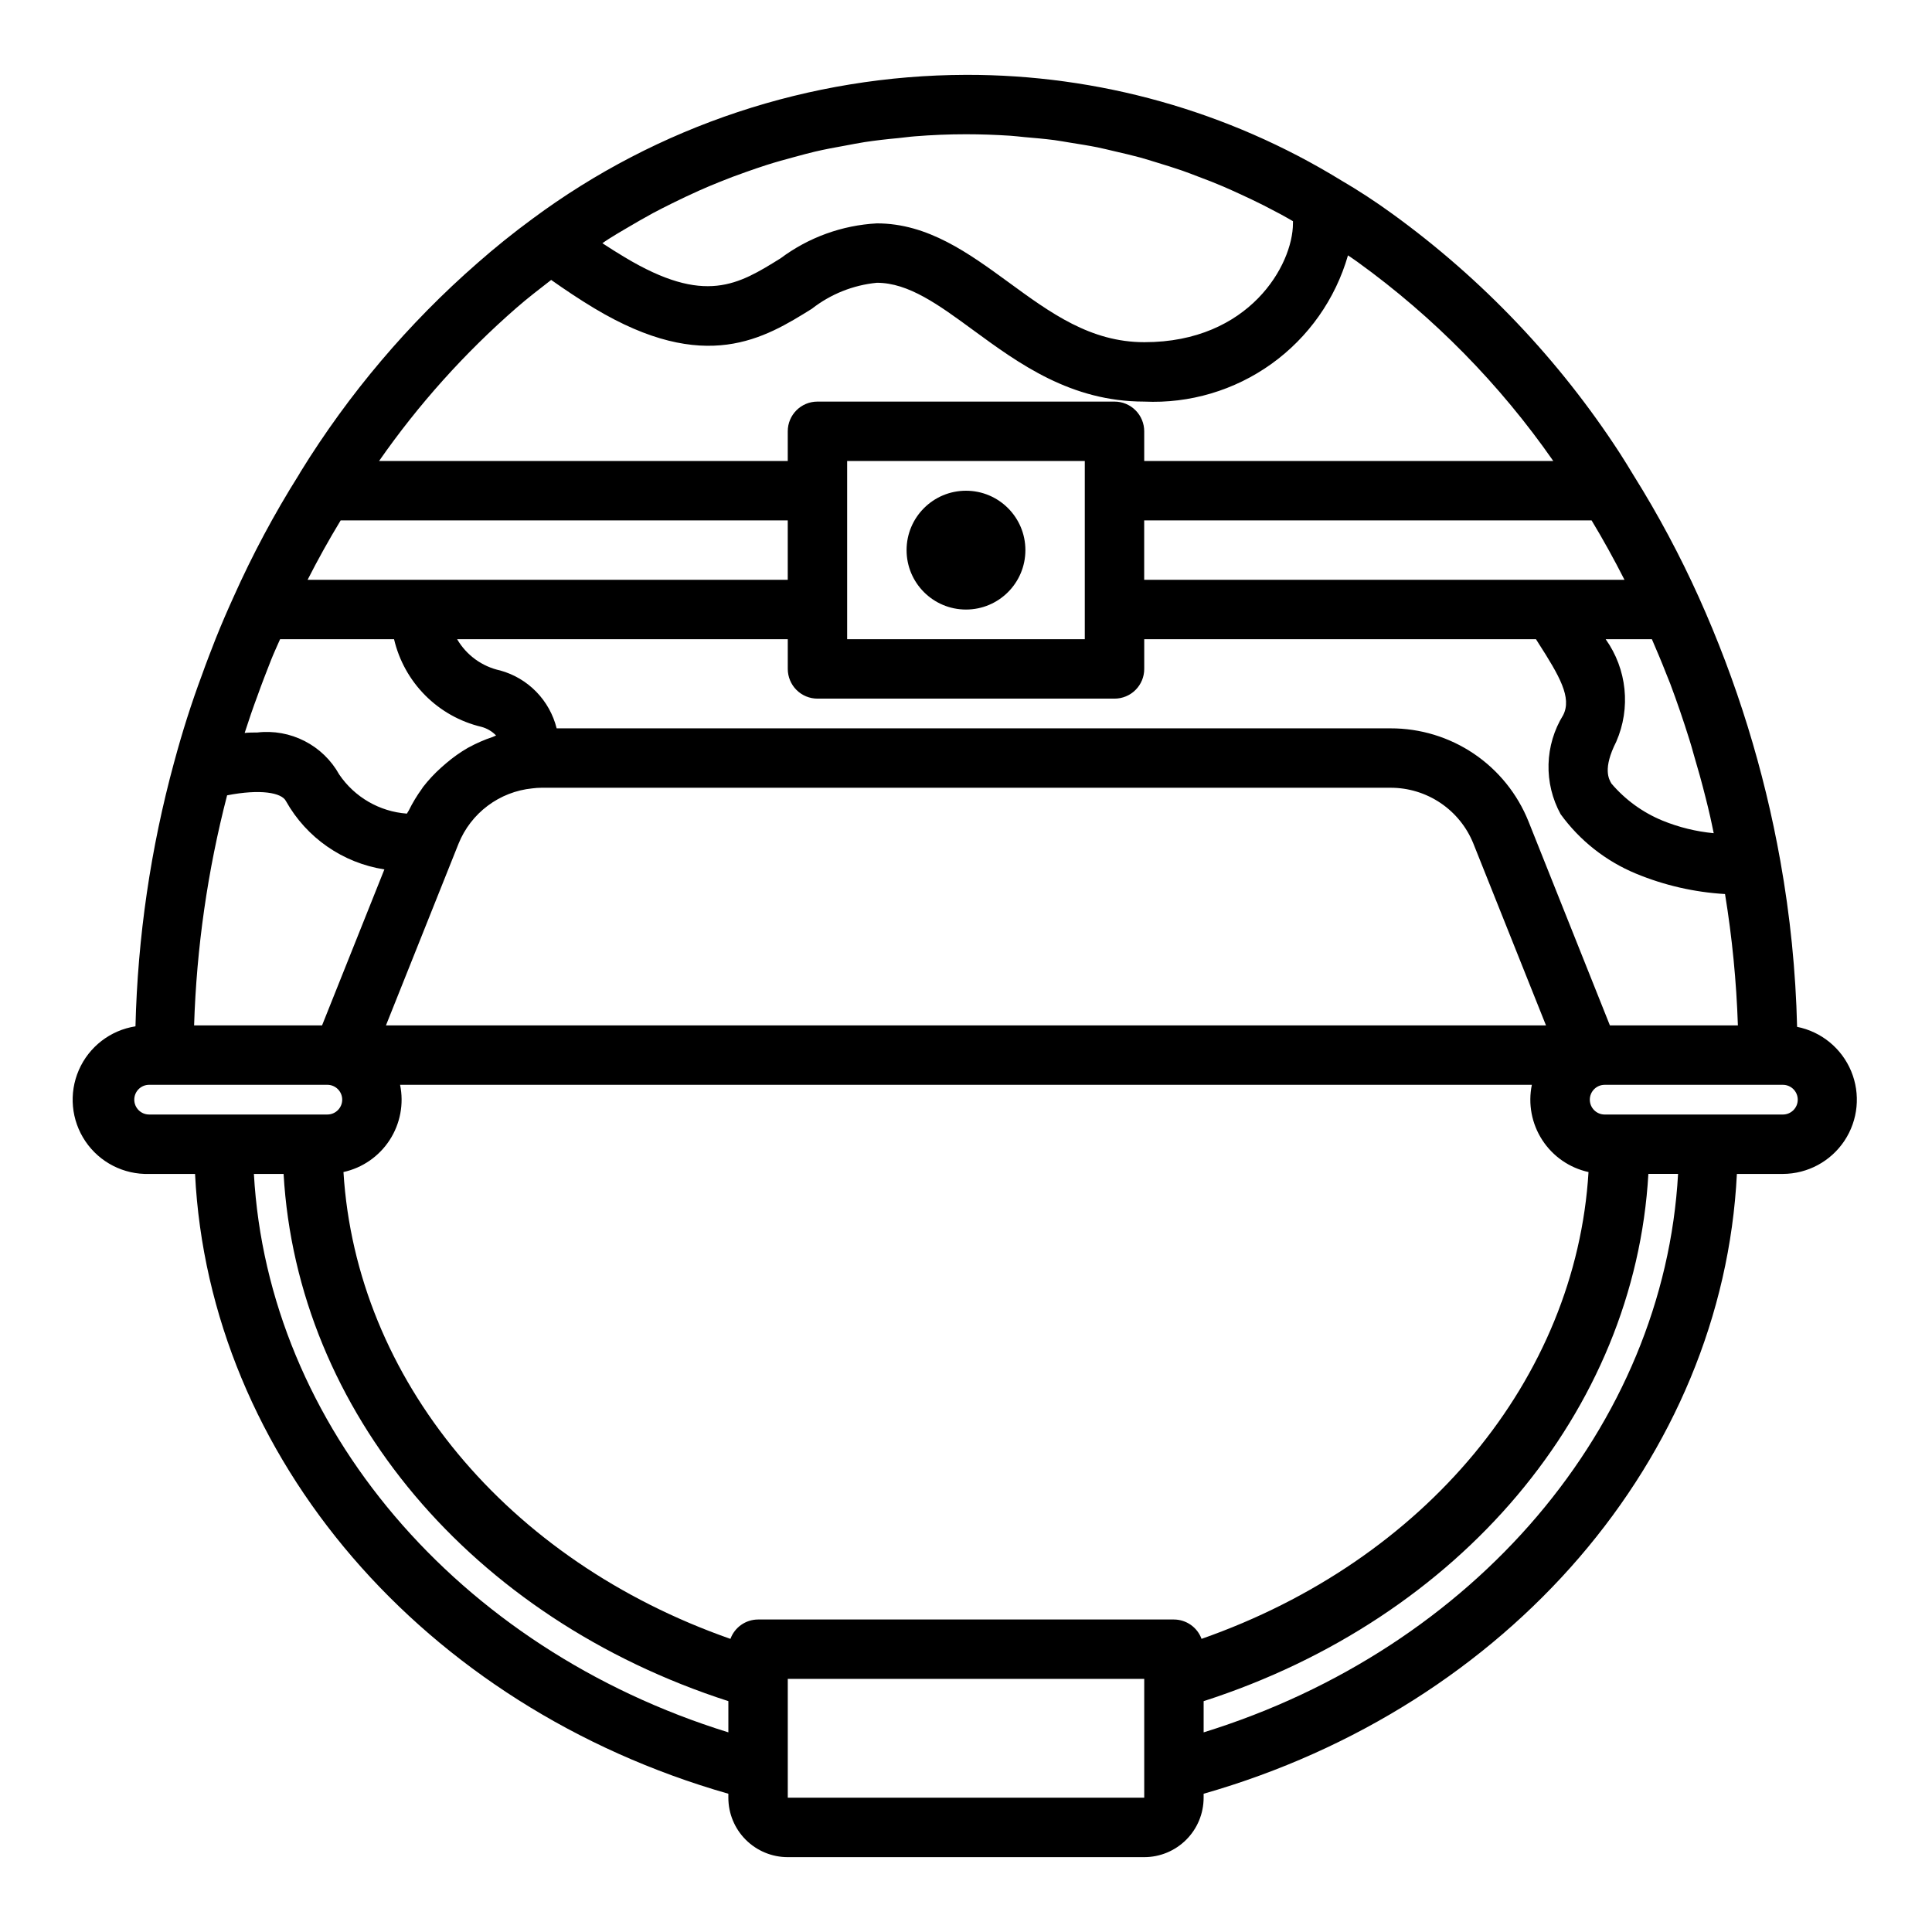 <?xml version="1.0" encoding="UTF-8"?>
<!-- Uploaded to: ICON Repo, www.svgrepo.com, Generator: ICON Repo Mixer Tools -->
<svg fill="#000000" width="800px" height="800px" version="1.1" viewBox="144 144 512 512" xmlns="http://www.w3.org/2000/svg">
 <g>
  <path d="m620.25 416.12c-0.355-14.746-1.84-29.445-4.441-43.965-4.297-24.09-11.551-47.555-21.598-69.867-5.008-11.102-10.758-21.852-17.211-32.18l-0.07-0.109-0.07-0.117c-1.125-1.922-2.363-3.84-3.543-5.715-16.023-24.695-36.469-46.219-60.309-63.488-4.406-3.207-8.973-6.188-13.68-8.938-29.883-18.324-64.273-27.984-99.328-27.906-41.375 0.113-81.625 13.477-114.86 38.125-5.094 3.738-10.004 7.699-14.57 11.715-18.324 15.996-34.137 34.656-46.91 55.355-0.125 0.188-0.301 0.52-0.457 0.789-6.531 10.375-12.32 21.203-17.316 32.398-1.629 3.582-3.148 7.086-4.723 11.02-1.25 3.211-2.512 6.43-3.644 9.629-2.793 7.496-5.211 15.09-7.383 23.176h-0.004c-6.215 22.816-9.648 46.301-10.23 69.945-6.66 1.039-12.32 5.41-15.012 11.59-2.688 6.176-2.031 13.301 1.746 18.879 3.773 5.582 10.141 8.844 16.879 8.645h12.176c3.746 75.07 60.457 141.14 141.33 164.26v1.055c0 4.176 1.656 8.18 4.609 11.133 2.953 2.953 6.957 4.613 11.133 4.613h94.465c4.176 0 8.18-1.66 11.133-4.613s4.613-6.957 4.613-11.133v-1.055c80.867-23.121 137.58-89.188 141.32-164.26h12.18c6.562-0.02 12.688-3.316 16.32-8.781 3.637-5.469 4.305-12.387 1.785-18.449-2.519-6.062-7.898-10.469-14.336-11.75zm-55.277 38.484c-3.32 54.797-43.297 102.96-102.55 123.71v0.004c-1.125-3.074-4.047-5.121-7.32-5.133h-110.21c-3.273 0.012-6.195 2.059-7.32 5.133-59.27-20.75-99.188-68.91-102.55-123.71v-0.004c5.039-1.109 9.434-4.156 12.242-8.484 2.809-4.324 3.801-9.582 2.762-14.633h299.93c-1.039 5.051-0.047 10.309 2.762 14.633 2.809 4.328 7.207 7.375 12.242 8.484zm-330.7-172.69h118.49v15.742l-127.25 0.004c2.723-5.356 5.644-10.602 8.762-15.746zm361.73 73.461c0.434 1.699 0.844 3.402 1.234 5.117 0.332 1.426 0.605 2.883 0.914 4.312v0.004c-4.672-0.445-9.25-1.57-13.594-3.348-5.215-2.148-9.844-5.508-13.5-9.801-0.691-1.164-2.363-3.938 1.266-11.098 3.902-8.918 2.84-19.227-2.801-27.16h12.25c1.289 2.992 2.566 5.984 3.746 9.02 0.355 0.914 0.746 1.812 1.094 2.723 1.832 4.887 3.527 9.836 5.094 14.855 0.41 1.301 0.789 2.621 1.148 3.938 1.125 3.777 2.188 7.59 3.148 11.438zm-21.492-57.715h-127.29v-15.746h118.57c3.031 5.023 5.938 10.27 8.719 15.746zm-143.03 15.742h-62.977v-47.23h62.977zm-159.95 23.207c1.5 0.391 2.863 1.188 3.938 2.305-0.301 0.094-0.559 0.27-0.852 0.371-2.211 0.734-4.356 1.668-6.398 2.785l-0.18 0.086-0.004 0.004c-2.047 1.184-3.984 2.555-5.785 4.094-0.449 0.371-0.883 0.789-1.309 1.141-1.762 1.57-3.375 3.301-4.824 5.164-0.109 0.141-0.188 0.309-0.301 0.457h0.004c-1.324 1.816-2.488 3.746-3.481 5.762-0.148 0.301-0.371 0.543-0.512 0.844v-0.004c-7.25-0.535-13.855-4.359-17.934-10.375-2.109-3.797-5.301-6.879-9.168-8.859-3.867-1.98-8.234-2.769-12.551-2.262-1.062 0-2.172 0-3.336 0.117 1.078-3.336 2.195-6.629 3.426-9.91 1.117-3.148 2.32-6.219 3.598-9.484 0.738-1.852 1.574-3.637 2.363-5.441h30.211-0.004c1.32 5.629 4.18 10.781 8.258 14.879 4.078 4.098 9.215 6.981 14.84 8.328zm-6.008 30.969c1.613-3.992 4.285-7.465 7.731-10.047 3.441-2.582 7.527-4.176 11.809-4.602 0.809-0.109 1.625-0.164 2.441-0.168h224.98c4.727-0.012 9.344 1.391 13.262 4.031 3.922 2.641 6.957 6.394 8.719 10.777l19.238 48.168h-307.42zm-45.742-11.281c5.453 9.723 15.07 16.398 26.086 18.105l-16.516 41.336h-33.91c0.645-20.582 3.578-41.031 8.746-60.969 8.871-1.73 14.477-0.699 15.594 1.527zm350.86 59.441-21.57-54.043c-2.926-7.301-7.977-13.559-14.496-17.961-6.523-4.398-14.215-6.738-22.086-6.715h-220.97c-0.91-3.656-2.773-7-5.402-9.695-2.625-2.695-5.926-4.644-9.555-5.641-4.801-1.039-8.941-4.043-11.414-8.281h87.621v7.871c0 2.09 0.832 4.09 2.305 5.566 1.477 1.477 3.481 2.305 5.566 2.305h78.723c2.086 0 4.09-0.828 5.566-2.305 1.477-1.477 2.305-3.477 2.305-5.566v-7.871h103.82l0.605 0.961c5.66 8.824 8.934 14.516 6.606 19.137-2.426 3.926-3.766 8.426-3.887 13.043-0.121 4.613 0.984 9.176 3.203 13.227 5.07 6.988 11.977 12.434 19.953 15.742 7.516 3.113 15.496 4.941 23.617 5.418 1.883 11.516 3.019 23.145 3.41 34.809zm-265.46-208.33c1.574-1.008 3.148-1.93 4.777-2.883 2.363-1.395 4.723-2.769 7.086-4.047 1.691-0.914 3.394-1.754 5.102-2.606 2.363-1.164 4.723-2.289 7.086-3.344 1.762-0.789 3.527-1.527 5.305-2.242 2.383-0.973 4.785-1.879 7.211-2.723 1.793-0.637 3.59-1.258 5.398-1.836 2.473-0.789 4.969-1.48 7.469-2.148 1.793-0.48 3.574-0.977 5.383-1.402 2.621-0.605 5.266-1.109 7.918-1.574 1.723-0.316 3.441-0.668 5.172-0.938 2.953-0.449 5.934-0.789 8.926-1.062 1.473-0.141 2.93-0.363 4.41-0.473 4.492-0.363 9.012-0.551 13.578-0.551 3.938 0 7.871 0.141 11.762 0.395 1.266 0.078 2.512 0.25 3.769 0.363 2.613 0.227 5.242 0.449 7.871 0.789 1.473 0.195 2.922 0.48 4.383 0.707 2.363 0.379 4.723 0.746 7.086 1.219 1.504 0.309 2.984 0.684 4.481 1.031 2.273 0.527 4.551 1.047 6.809 1.66 1.496 0.41 2.969 0.891 4.457 1.34 2.219 0.676 4.449 1.363 6.652 2.125 1.473 0.512 2.938 1.086 4.394 1.645 2.172 0.789 4.344 1.66 6.496 2.574 1.48 0.629 2.945 1.309 4.41 1.977 2.086 0.953 4.164 1.938 6.227 2.977 1.52 0.789 3.023 1.574 4.527 2.363 1.109 0.598 2.219 1.242 3.328 1.875l-0.008 0.578c0 10.98-11.547 31.488-39.359 31.488-14.305 0-24.859-7.731-36.047-15.91-10.508-7.66-21.324-15.578-34.855-15.578-9.234 0.496-18.113 3.719-25.52 9.258-11.203 6.957-20.043 12.492-41.273-0.262-2.027-1.211-4.008-2.457-5.953-3.738 0.512-0.34 1.023-0.719 1.543-1.047zm-24.285 18.152c2.898-2.543 6.062-4.945 9.172-7.375 3.699 2.606 7.477 5.141 11.414 7.504 29.473 17.688 45.113 7.949 57.695 0.125v-0.004c4.965-3.879 10.934-6.262 17.207-6.871 8.383 0 16.32 5.801 25.504 12.531 12.141 8.891 25.891 18.957 45.344 18.957 12.047 0.555 23.93-2.969 33.727-10s16.938-17.164 20.27-28.754c0.875 0.605 1.723 1.156 2.598 1.793v0.004c20.113 14.523 37.633 32.34 51.812 52.703h-108.41v-7.875c0-2.086-0.828-4.09-2.305-5.566-1.477-1.477-3.481-2.305-5.566-2.305h-78.723c-4.348 0-7.871 3.523-7.871 7.871v7.871l-108.31 0.004c10.438-14.98 22.676-28.617 36.438-40.613zm-101.31 209.86c0-2.172 1.762-3.934 3.938-3.934h47.23c2.172 0 3.938 1.762 3.938 3.934 0 2.176-1.766 3.938-3.938 3.938h-47.23c-2.176 0-3.938-1.762-3.938-3.938zm31.699 19.68h7.871c3.594 62.828 49.816 117.78 117.87 139.72v8.273c-71.84-22.238-122.02-81.266-125.74-148zm235.95 165.31h-94.465v-31.488h94.465zm15.742-17.32v-8.266c68.055-21.945 114.28-76.898 117.86-139.73h7.871c-3.715 66.73-53.891 125.76-125.73 148zm153.51-163.73h-47.234c-2.172 0-3.934-1.762-3.934-3.938 0-2.172 1.762-3.934 3.934-3.934h47.234c2.172 0 3.934 1.762 3.934 3.934 0 2.176-1.762 3.938-3.934 3.938z"/>
  <path d="m415.74 289.79c0 8.695-7.047 15.746-15.742 15.746s-15.746-7.051-15.746-15.746c0-8.695 7.051-15.742 15.746-15.742s15.742 7.047 15.742 15.742"/>
 </g>
</svg>